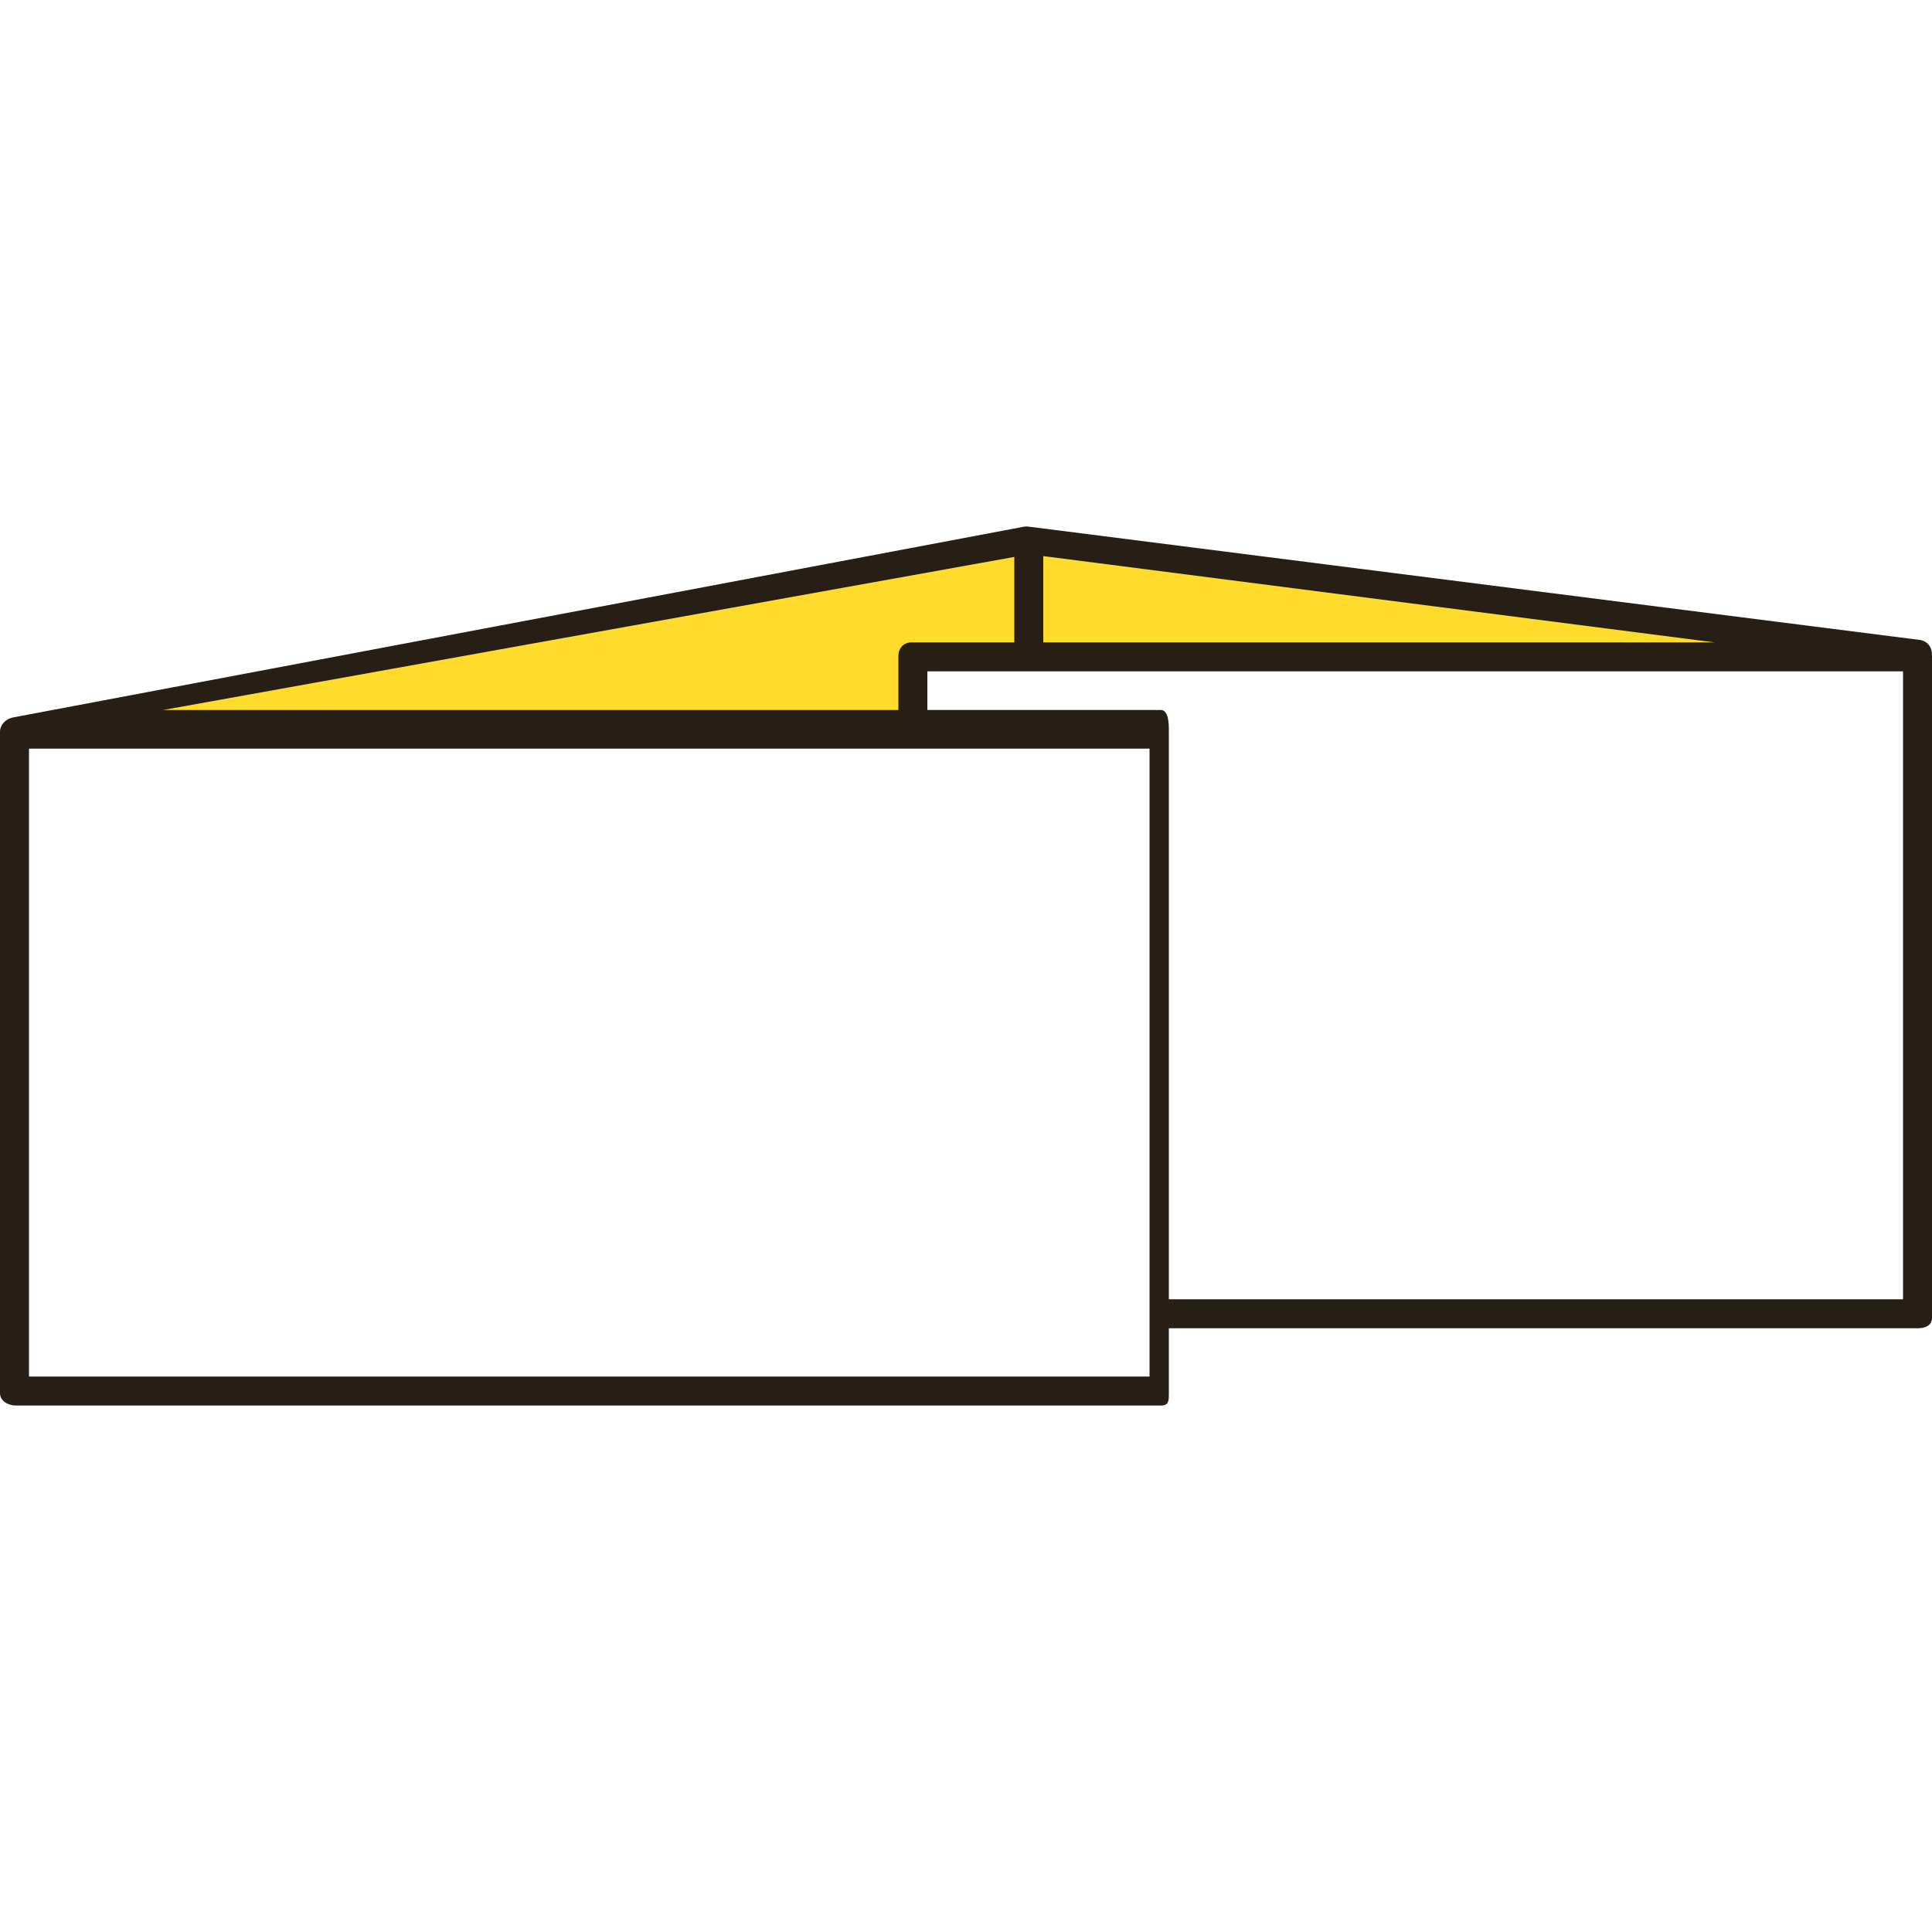 <?xml version="1.0" encoding="utf-8"?>
<!-- Generator: Adobe Illustrator 16.0.4, SVG Export Plug-In . SVG Version: 6.00 Build 0)  -->
<!DOCTYPE svg PUBLIC "-//W3C//DTD SVG 1.1//EN" "http://www.w3.org/Graphics/SVG/1.1/DTD/svg11.dtd">
<svg version="1.1" id="Ebene_1" xmlns="http://www.w3.org/2000/svg" xmlns:xlink="http://www.w3.org/1999/xlink" x="0px" y="0px"
	 width="200px" height="200px" viewBox="0 0 200 200" enable-background="new 0 0 200 200" xml:space="preserve">
<polygon fill="#FFDB2C" points="12.204,73.798 106.45,56.526 105.699,67.978 94.998,68.541 93.872,75.112 9.575,75.863 "/>
<polygon fill="#FFDB2C" points="106.743,67.286 107.137,56.353 178.634,65.87 179.578,68.072 "/>
<path fill="#271E15" d="M199.984,67.783c0.062-0.758-0.479-1.438-1.241-1.536l-92.304-11.736c-0.148-0.019-0.299-0.014-0.446,0.013
	L1.586,74.226c-0.072,0.013-0.223,0.038-0.291,0.061C0.607,74.42,0,75.027,0,75.753v68.458c0,0.823,0.84,1.289,1.662,1.289h118.507
	c0.821,0,0.831-0.466,0.831-1.291V137.5h77.508c0.823,0,1.492-0.29,1.492-1.114V67.93C200,67.88,199.99,67.832,199.984,67.783z
	 M93,67.93v5.57H16.869L105,57.653V66.5H94.356C93.534,66.5,93,67.106,93,67.93z M108,57.565l69.5,8.935H108V57.565z M119,142.5H3
	v-65h116V142.5z M197,134.5h-76V75.753c0-0.823-0.009-2.253-0.831-2.253H96v-4h101V134.5z"/>
</svg>
